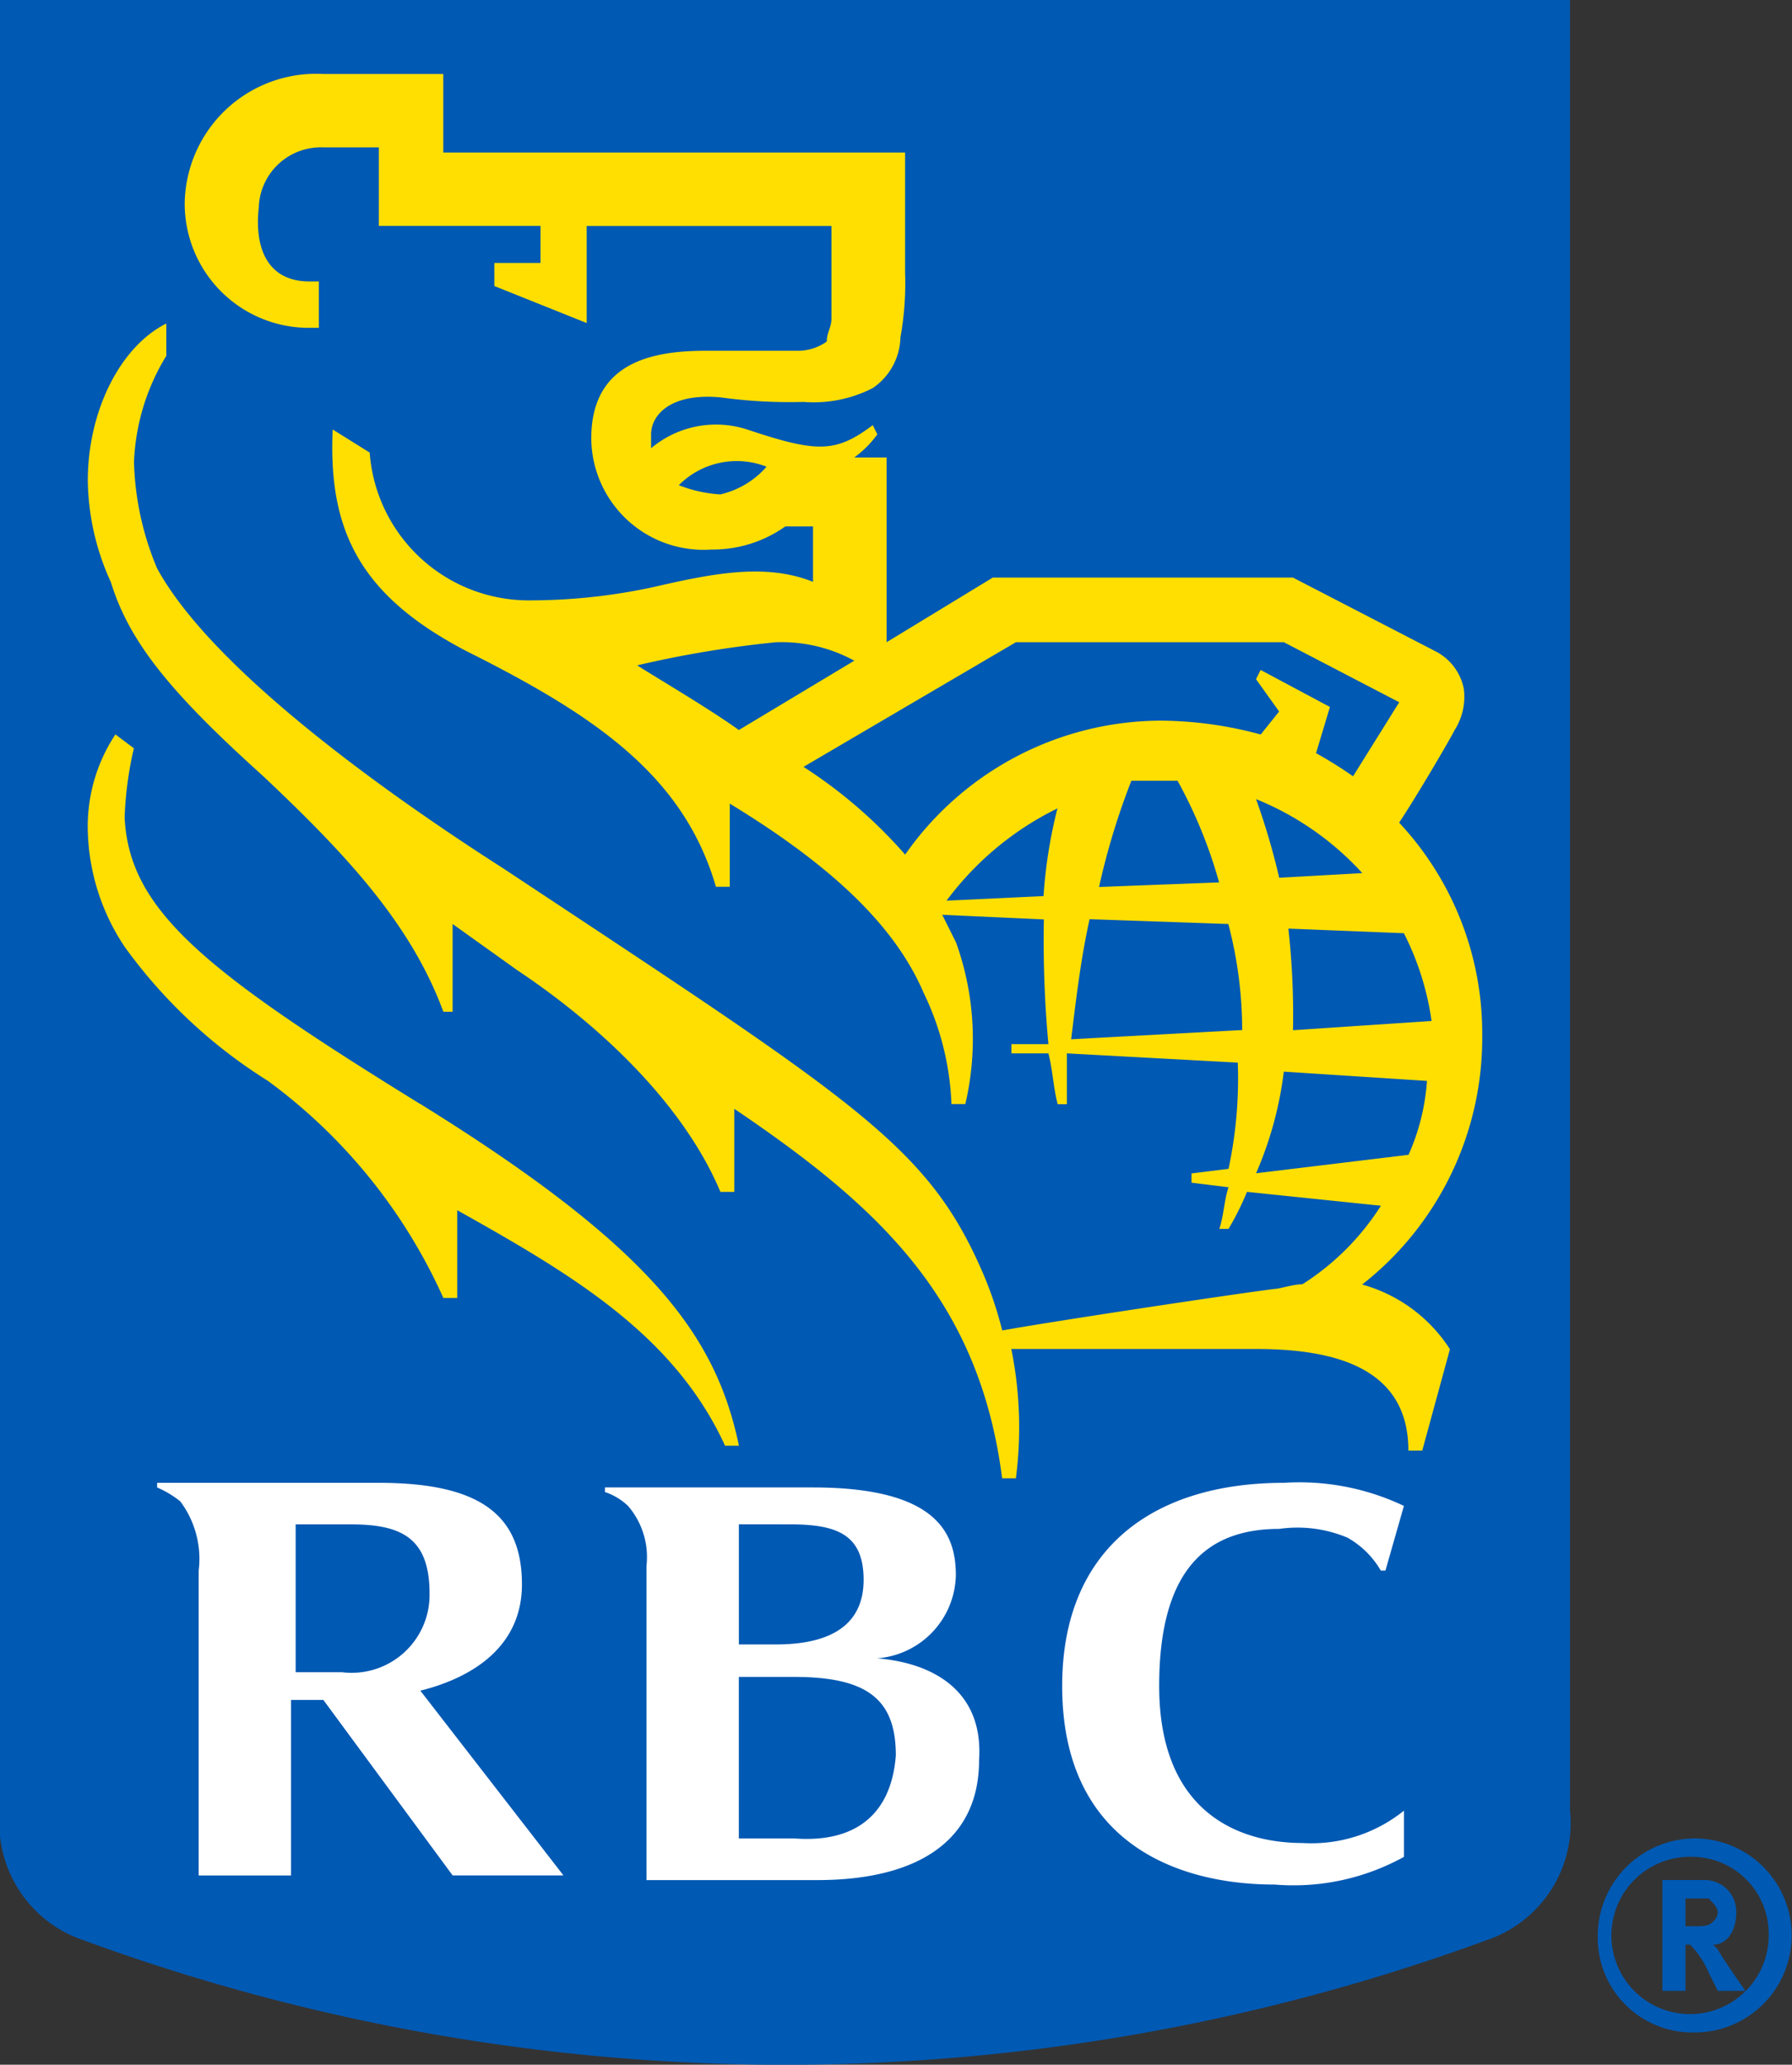 <svg id="Group_10433" data-name="Group 10433" xmlns="http://www.w3.org/2000/svg" width="53.272" height="61.361" viewBox="0 0 53.272 61.361">
  <rect x="0" y="0" width="53.272" height="61.361" fill="#333333" stroke="none"/>
  <path id="Path_65023" data-name="Path 65023" d="M402.053,184.718a3.665,3.665,0,0,1-2.472,3.845,60.6,60.6,0,0,1-41.732,0,3.666,3.666,0,0,1-2.47-3.845V130.906h46.673v53.812" transform="translate(-355.38 -130.906)" fill="#0059b3"/>
  <path id="Path_65024" data-name="Path 65024" d="M367.1,163.066c-6.452-3.981-8.649-5.765-8.786-8.511a10.574,10.574,0,0,1,.275-2.06l-.549-.412a4.95,4.95,0,0,0-.823,2.746,6.468,6.468,0,0,0,1.1,3.569,15.133,15.133,0,0,0,4.256,3.981,16.238,16.238,0,0,1,5.216,6.452h.412v-2.608c3.433,1.922,6.452,3.707,7.963,7h.412c-.687-3.294-2.609-5.9-9.472-10.158m18.944-8.785a9.068,9.068,0,0,0-3.3,2.744l2.883-.136A14.275,14.275,0,0,1,386.045,154.281Zm10.432,10.3a6.449,6.449,0,0,0,.549-2.2l-4.255-.275a10.855,10.855,0,0,1-.825,3.02l4.53-.548Zm-4.53-10.571a21.028,21.028,0,0,1,.687,2.334l2.47-.138A8.7,8.7,0,0,0,391.947,154.005Zm-1.1,2.472a14.04,14.04,0,0,0-1.235-3.021h-1.373a21.2,21.2,0,0,0-.961,3.157l3.569-.136Zm2.059,1.373a23.185,23.185,0,0,1,.138,3.02l4.119-.275a8.3,8.3,0,0,0-.823-2.608Zm-1.373,3.02a12.417,12.417,0,0,0-.412-3.157L387,157.574c-.274,1.235-.412,2.472-.548,3.569l5.078-.274Zm.549-8.786.549-.686-.687-.961.138-.274,2.06,1.1-.413,1.373a12.439,12.439,0,0,1,1.1.687l1.373-2.2-3.431-1.785h-7.963l-6.315,3.705a14.31,14.31,0,0,1,3.021,2.608,9.31,9.31,0,0,1,7.55-3.981,11.453,11.453,0,0,1,3.02.412Zm-15.511-.136,3.431-2.06a4.512,4.512,0,0,0-2.334-.548,32.1,32.1,0,0,0-4.118.686c.412.274,2.06,1.235,3.021,1.922Zm.823-7.825a2.427,2.427,0,0,0-2.608.549,3.993,3.993,0,0,0,1.235.274,2.605,2.605,0,0,0,1.373-.823Zm19.492,29.24h-.412c0-2.47-2.2-3.02-4.53-3.02h-7.274a11.754,11.754,0,0,1,.136,3.843H384.4c-.686-5.354-3.707-8.1-7.962-10.981v2.47h-.412c-1.1-2.608-3.569-4.942-6.041-6.589l-1.921-1.373v2.608h-.275c-.961-2.608-2.882-4.668-5.354-7-2.746-2.472-3.981-3.981-4.53-5.767a7.45,7.45,0,0,1-.686-3.02c0-2.059.961-3.981,2.334-4.666v.96a6.529,6.529,0,0,0-.961,3.157,8.715,8.715,0,0,0,.686,3.157c1.647,3.021,6.864,6.726,10.3,8.924,10.571,7,12.629,8.236,14.276,12.08a11.288,11.288,0,0,1,.549,1.647c1.51-.274,7-1.1,8.1-1.235.138,0,.549-.138.823-.138a7.562,7.562,0,0,0,2.334-2.334l-3.981-.412a8.221,8.221,0,0,1-.549,1.1h-.274c.138-.412.138-.823.274-1.237l-1.1-.136v-.275l1.1-.136a12.791,12.791,0,0,0,.275-3.157l-5.08-.275v1.511h-.274c-.138-.549-.138-.961-.275-1.511h-1.1v-.274h1.1a33.7,33.7,0,0,1-.136-3.707l-3.021-.138.412.825a8.479,8.479,0,0,1,.275,4.8h-.412a8.3,8.3,0,0,0-.825-3.3c-.823-1.921-2.608-3.705-5.765-5.628v2.47h-.412c-.961-3.294-3.569-5.078-7.412-7-3.157-1.647-4.118-3.569-3.981-6.589l1.1.686a4.741,4.741,0,0,0,4.668,4.392,17.305,17.305,0,0,0,3.843-.412c1.785-.412,3.3-.686,4.668-.138v-1.647h-.823a3.739,3.739,0,0,1-2.2.687,3.337,3.337,0,0,1-3.569-3.3c0-2.334,1.922-2.608,3.433-2.608h2.746a1.47,1.47,0,0,0,.823-.275c0-.274.138-.412.138-.686v-2.746h-7.276v2.883l-2.746-1.1v-.686h1.373v-1.1h-4.806v-2.334h-1.647a1.846,1.846,0,0,0-1.922,1.785c-.136,1.235.275,2.2,1.511,2.2h.274V140h-.274A3.691,3.691,0,0,1,360.1,136.3a3.905,3.905,0,0,1,4.118-3.844h3.569v2.334h13.728v3.569a9.036,9.036,0,0,1-.138,1.922,1.874,1.874,0,0,1-.823,1.509,3.852,3.852,0,0,1-2.06.412,15.02,15.02,0,0,1-2.47-.136c-1.511-.138-2.06.548-2.06,1.1v.412a3,3,0,0,1,2.883-.548c2.059.686,2.608.686,3.707-.138l.136.274a3.074,3.074,0,0,1-.686.687h.961v5.491l3.157-1.922h8.923l4.256,2.2a1.6,1.6,0,0,1,.823,1.1,1.843,1.843,0,0,1-.275,1.237c-.136.274-1.1,1.921-1.647,2.746a9.164,9.164,0,0,1,2.47,6.315,9.305,9.305,0,0,1-3.569,7.412,4.539,4.539,0,0,1,2.609,1.922l-.825,3.02" transform="translate(-354.609 -130.257)" fill="#ffdf01"/>
  <path id="Path_65025" data-name="Path 65025" d="M377.611,172.515h-1.647v-4.8h1.647c2.2,0,3.02.687,3.02,2.334C380.495,171.829,379.4,172.652,377.611,172.515Zm-.138-9.334c1.373,0,2.2.275,2.2,1.648,0,1.509-1.235,1.921-2.608,1.921h-1.1V163.18Zm2.608,3.981a2.53,2.53,0,0,0,2.334-2.47c0-1.235-.548-2.608-4.255-2.608h-6.177v.136a1.85,1.85,0,0,1,.686.412,2.33,2.33,0,0,1,.549,1.785v9.336H378.3c2.883,0,4.806-1.1,4.806-3.569.136-2.06-1.373-2.883-3.021-3.021m-17.434-3.981h1.785c1.511,0,2.334.412,2.334,2.06a2.316,2.316,0,0,1-2.608,2.333h-1.373V163.18Zm4.806,10.433h3.294l-4.255-5.491c1.647-.412,3.02-1.373,3.02-3.157,0-2.059-1.235-3.02-4.256-3.02h-6.589v.138a2.949,2.949,0,0,1,.687.412,2.848,2.848,0,0,1,.548,2.059v9.06h2.746V168.4h.961l3.844,5.216m26.63-10.022a2.634,2.634,0,0,1,.961.961h.138l.549-1.922a7.225,7.225,0,0,0-3.569-.686c-3.844,0-6.59,1.922-6.59,6.039,0,4.668,3.433,5.9,6.315,5.9a6.793,6.793,0,0,0,3.845-.823v-1.373a4.387,4.387,0,0,1-3.021.961c-1.785,0-4.255-.823-4.255-4.668,0-3.569,1.511-4.667,3.569-4.667a3.832,3.832,0,0,1,2.059.274" transform="translate(-354 -117.879)" fill="#fff"/>
  <path id="Path_65026" data-name="Path 65026" d="M391.444,172h.274c.275,0,.413,0,.549-.138a.425.425,0,0,0,.138-.274c0-.138-.138-.275-.274-.413h-.687Zm.549-1.373a.938.938,0,0,1,.961.961c0,.548-.275.96-.687.96l.138.138c.138.274.823,1.235.823,1.235h-.823l-.274-.548a2.644,2.644,0,0,0-.549-.825h-.138v1.373h-.686v-3.294Zm-.275-.687a2.338,2.338,0,1,0,2.2,2.334A2.288,2.288,0,0,0,391.718,169.939Zm0,5.217a2.815,2.815,0,0,1-2.882-2.883,2.9,2.9,0,0,1,2.882-2.883,2.883,2.883,0,1,1,0,5.767" transform="translate(-341.339 -114.755)" fill="#0059b3"/>
</svg>
